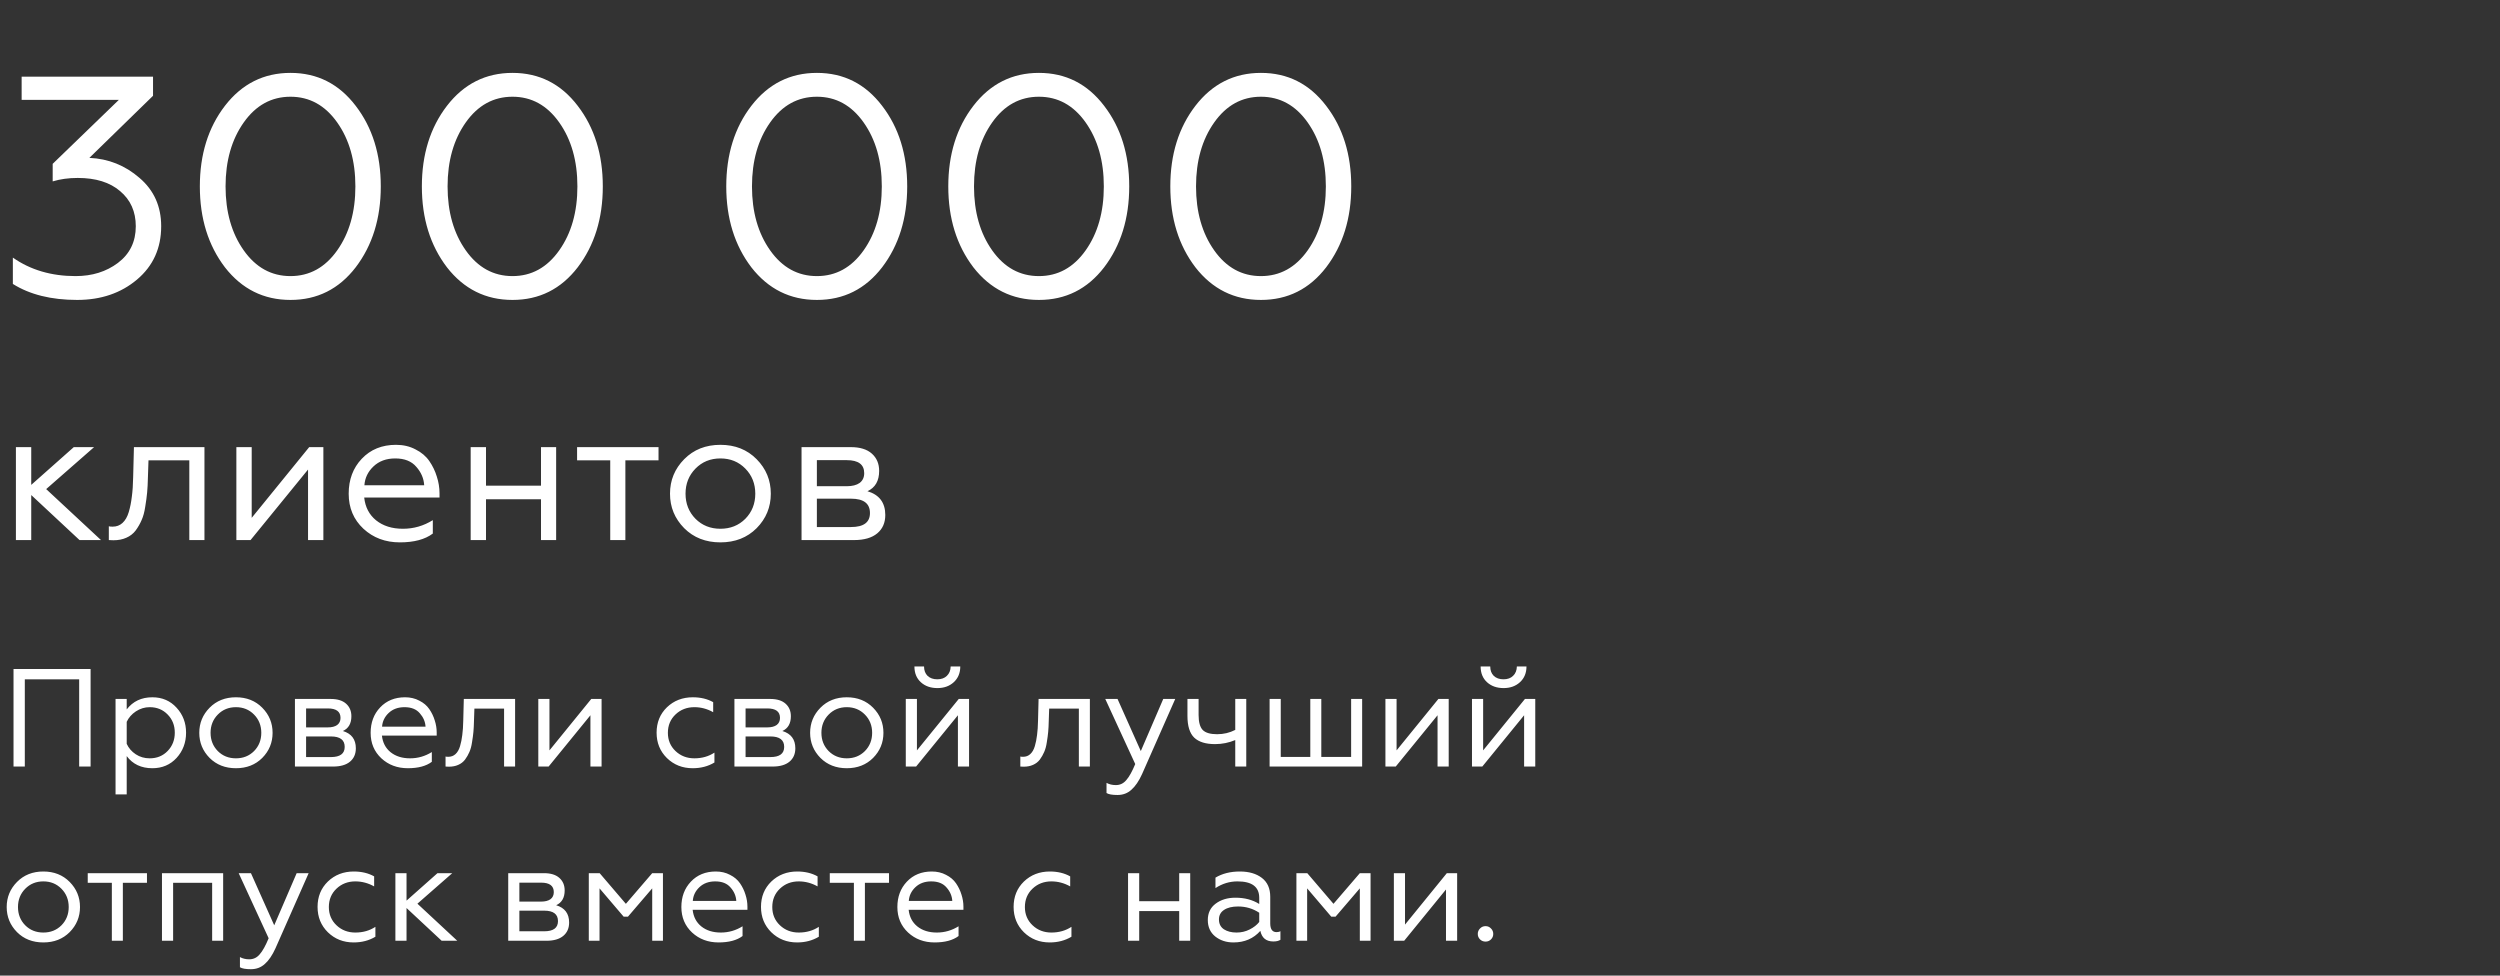<svg width="287" height="112" viewBox="0 0 287 112" fill="none" xmlns="http://www.w3.org/2000/svg">
<rect x="0" y="0" width="287" height="112" fill="#333333" stroke="none"/>
<path d="M8.856 34.432C5.88 34.432 3.42 33.82 1.476 32.596V29.572C3.492 30.988 5.892 31.696 8.676 31.696C10.572 31.696 12.192 31.192 13.536 30.184C14.904 29.152 15.588 27.748 15.588 25.972C15.588 24.292 14.988 22.948 13.788 21.94C12.612 20.932 10.992 20.428 8.928 20.428C7.872 20.428 6.912 20.56 6.048 20.824V18.808L13.644 11.464H2.484V8.8H17.568V10.996L10.26 18.124C12.444 18.22 14.364 18.988 16.02 20.428C17.676 21.844 18.504 23.692 18.504 25.972C18.504 28.492 17.58 30.532 15.732 32.092C13.884 33.652 11.592 34.432 8.856 34.432ZM40.834 30.688C38.914 33.184 36.418 34.432 33.346 34.432C30.274 34.432 27.766 33.184 25.822 30.688C23.902 28.168 22.942 25.072 22.942 21.4C22.942 17.728 23.902 14.644 25.822 12.148C27.766 9.628 30.274 8.368 33.346 8.368C36.418 8.368 38.914 9.628 40.834 12.148C42.754 14.644 43.714 17.728 43.714 21.4C43.714 25.072 42.754 28.168 40.834 30.688ZM27.982 28.744C29.374 30.712 31.162 31.696 33.346 31.696C35.53 31.696 37.318 30.712 38.71 28.744C40.102 26.776 40.798 24.328 40.798 21.4C40.798 18.472 40.102 16.024 38.71 14.056C37.318 12.088 35.53 11.104 33.346 11.104C31.162 11.104 29.374 12.088 27.982 14.056C26.59 16.024 25.894 18.472 25.894 21.4C25.894 24.328 26.59 26.776 27.982 28.744ZM66.322 30.688C64.402 33.184 61.906 34.432 58.834 34.432C55.762 34.432 53.254 33.184 51.31 30.688C49.39 28.168 48.43 25.072 48.43 21.4C48.43 17.728 49.39 14.644 51.31 12.148C53.254 9.628 55.762 8.368 58.834 8.368C61.906 8.368 64.402 9.628 66.322 12.148C68.242 14.644 69.202 17.728 69.202 21.4C69.202 25.072 68.242 28.168 66.322 30.688ZM53.47 28.744C54.862 30.712 56.65 31.696 58.834 31.696C61.018 31.696 62.806 30.712 64.198 28.744C65.59 26.776 66.286 24.328 66.286 21.4C66.286 18.472 65.59 16.024 64.198 14.056C62.806 12.088 61.018 11.104 58.834 11.104C56.65 11.104 54.862 12.088 53.47 14.056C52.078 16.024 51.382 18.472 51.382 21.4C51.382 24.328 52.078 26.776 53.47 28.744ZM101.267 30.688C99.347 33.184 96.851 34.432 93.779 34.432C90.707 34.432 88.199 33.184 86.255 30.688C84.335 28.168 83.375 25.072 83.375 21.4C83.375 17.728 84.335 14.644 86.255 12.148C88.199 9.628 90.707 8.368 93.779 8.368C96.851 8.368 99.347 9.628 101.267 12.148C103.187 14.644 104.147 17.728 104.147 21.4C104.147 25.072 103.187 28.168 101.267 30.688ZM88.415 28.744C89.807 30.712 91.595 31.696 93.779 31.696C95.963 31.696 97.751 30.712 99.143 28.744C100.535 26.776 101.231 24.328 101.231 21.4C101.231 18.472 100.535 16.024 99.143 14.056C97.751 12.088 95.963 11.104 93.779 11.104C91.595 11.104 89.807 12.088 88.415 14.056C87.023 16.024 86.327 18.472 86.327 21.4C86.327 24.328 87.023 26.776 88.415 28.744ZM126.755 30.688C124.835 33.184 122.339 34.432 119.267 34.432C116.195 34.432 113.687 33.184 111.743 30.688C109.823 28.168 108.863 25.072 108.863 21.4C108.863 17.728 109.823 14.644 111.743 12.148C113.687 9.628 116.195 8.368 119.267 8.368C122.339 8.368 124.835 9.628 126.755 12.148C128.675 14.644 129.635 17.728 129.635 21.4C129.635 25.072 128.675 28.168 126.755 30.688ZM113.903 28.744C115.295 30.712 117.083 31.696 119.267 31.696C121.451 31.696 123.239 30.712 124.631 28.744C126.023 26.776 126.719 24.328 126.719 21.4C126.719 18.472 126.023 16.024 124.631 14.056C123.239 12.088 121.451 11.104 119.267 11.104C117.083 11.104 115.295 12.088 113.903 14.056C112.511 16.024 111.815 18.472 111.815 21.4C111.815 24.328 112.511 26.776 113.903 28.744ZM152.244 30.688C150.324 33.184 147.828 34.432 144.756 34.432C141.684 34.432 139.176 33.184 137.232 30.688C135.312 28.168 134.352 25.072 134.352 21.4C134.352 17.728 135.312 14.644 137.232 12.148C139.176 9.628 141.684 8.368 144.756 8.368C147.828 8.368 150.324 9.628 152.244 12.148C154.164 14.644 155.124 17.728 155.124 21.4C155.124 25.072 154.164 28.168 152.244 30.688ZM139.392 28.744C140.784 30.712 142.572 31.696 144.756 31.696C146.94 31.696 148.728 30.712 150.12 28.744C151.512 26.776 152.208 24.328 152.208 21.4C152.208 18.472 151.512 16.024 150.12 14.056C148.728 12.088 146.94 11.104 144.756 11.104C142.572 11.104 140.784 12.088 139.392 14.056C138 16.024 137.304 18.472 137.304 21.4C137.304 24.328 138 26.776 139.392 28.744ZM3.586 51.33V55.664L8.47 51.33H10.802L5.302 56.148L11.594 62H9.13L3.586 56.83V62H1.826V51.33H3.586ZM12.493 62V60.416C12.567 60.445 12.713 60.46 12.933 60.46C13.373 60.46 13.747 60.321 14.055 60.042C14.378 59.749 14.62 59.331 14.781 58.788C14.943 58.245 15.06 57.659 15.133 57.028C15.221 56.383 15.273 55.627 15.287 54.762L15.375 51.33H23.471V62H21.733V52.848H17.047L16.981 54.806C16.967 55.466 16.937 56.038 16.893 56.522C16.849 57.006 16.776 57.556 16.673 58.172C16.585 58.773 16.446 59.287 16.255 59.712C16.079 60.123 15.852 60.519 15.573 60.9C15.295 61.267 14.935 61.545 14.495 61.736C14.07 61.927 13.579 62.022 13.021 62.022C12.787 62.022 12.611 62.015 12.493 62ZM27.135 62V51.33H28.895V59.448L35.495 51.33H37.123V62H35.363V53.904L28.763 62H27.135ZM45.903 62.264C44.245 62.264 42.852 61.743 41.723 60.702C40.593 59.646 40.029 58.304 40.029 56.676C40.029 55.063 40.527 53.728 41.525 52.672C42.537 51.601 43.849 51.066 45.463 51.066C46.299 51.066 47.047 51.242 47.707 51.594C48.381 51.931 48.909 52.379 49.291 52.936C49.672 53.493 49.958 54.087 50.149 54.718C50.354 55.349 50.457 55.987 50.457 56.632V57.116H41.811C41.928 58.216 42.383 59.089 43.175 59.734C43.981 60.379 45.008 60.702 46.255 60.702C47.487 60.702 48.631 60.372 49.687 59.712V61.252C48.792 61.927 47.531 62.264 45.903 62.264ZM41.833 55.708H48.697C48.653 54.931 48.352 54.227 47.795 53.596C47.252 52.951 46.445 52.628 45.375 52.628C44.348 52.628 43.512 52.936 42.867 53.552C42.236 54.153 41.891 54.872 41.833 55.708ZM54.033 62V51.33H55.793V55.752H62.107V51.33H63.845V62H62.107V57.314H55.793V62H54.033ZM70.055 62V52.848H66.249V51.33H75.599V52.848H71.793V62H70.055ZM78.545 52.716C79.631 51.616 81.017 51.066 82.703 51.066C84.39 51.066 85.776 51.616 86.861 52.716C87.947 53.816 88.489 55.136 88.489 56.676C88.489 58.216 87.947 59.536 86.861 60.636C85.776 61.721 84.39 62.264 82.703 62.264C81.017 62.264 79.631 61.721 78.545 60.636C77.46 59.536 76.917 58.216 76.917 56.676C76.917 55.136 77.46 53.816 78.545 52.716ZM79.843 59.558C80.606 60.321 81.559 60.702 82.703 60.702C83.847 60.702 84.801 60.321 85.563 59.558C86.326 58.781 86.707 57.82 86.707 56.676C86.707 55.532 86.326 54.571 85.563 53.794C84.801 53.017 83.847 52.628 82.703 52.628C81.559 52.628 80.606 53.017 79.843 53.794C79.081 54.571 78.699 55.532 78.699 56.676C78.699 57.82 79.081 58.781 79.843 59.558ZM92.017 62V51.33H97.671C98.727 51.33 99.534 51.579 100.091 52.078C100.649 52.577 100.927 53.237 100.927 54.058C100.927 55.202 100.48 55.979 99.585 56.39C100.949 56.801 101.631 57.71 101.631 59.118C101.631 60.013 101.323 60.717 100.707 61.23C100.091 61.743 99.204 62 98.045 62H92.017ZM93.777 60.504H97.693C99.145 60.504 99.871 59.969 99.871 58.898C99.871 57.798 99.145 57.248 97.693 57.248H93.777V60.504ZM93.777 55.818H97.209C97.84 55.818 98.331 55.693 98.683 55.444C99.035 55.18 99.211 54.806 99.211 54.322C99.211 53.325 98.544 52.826 97.209 52.826H93.777V55.818Z" fill="white"/>
<path d="M1.552 88V76.8H10.4V88H9.088V77.984H2.848V88H1.552ZM14.546 91.2H13.265V80.24H14.546V81.44C15.26 80.512 16.241 80.048 17.489 80.048C18.62 80.048 19.548 80.448 20.273 81.248C20.999 82.037 21.361 82.992 21.361 84.112C21.361 85.243 20.999 86.208 20.273 87.008C19.548 87.797 18.62 88.192 17.489 88.192C16.22 88.192 15.239 87.728 14.546 86.8V91.2ZM14.546 82.864V85.392C14.77 85.883 15.116 86.283 15.585 86.592C16.055 86.901 16.588 87.056 17.186 87.056C18.017 87.056 18.706 86.773 19.25 86.208C19.794 85.643 20.066 84.944 20.066 84.112C20.066 83.28 19.794 82.587 19.25 82.032C18.706 81.467 18.017 81.184 17.186 81.184C16.62 81.184 16.092 81.344 15.601 81.664C15.121 81.984 14.77 82.384 14.546 82.864ZM24.061 81.248C24.851 80.448 25.859 80.048 27.085 80.048C28.312 80.048 29.32 80.448 30.109 81.248C30.899 82.048 31.293 83.008 31.293 84.128C31.293 85.248 30.899 86.208 30.109 87.008C29.32 87.797 28.312 88.192 27.085 88.192C25.859 88.192 24.851 87.797 24.061 87.008C23.272 86.208 22.877 85.248 22.877 84.128C22.877 83.008 23.272 82.048 24.061 81.248ZM25.005 86.224C25.56 86.779 26.253 87.056 27.085 87.056C27.917 87.056 28.611 86.779 29.165 86.224C29.72 85.659 29.997 84.96 29.997 84.128C29.997 83.296 29.72 82.597 29.165 82.032C28.611 81.467 27.917 81.184 27.085 81.184C26.253 81.184 25.56 81.467 25.005 82.032C24.451 82.597 24.173 83.296 24.173 84.128C24.173 84.96 24.451 85.659 25.005 86.224ZM33.859 88V80.24H37.971C38.739 80.24 39.326 80.421 39.731 80.784C40.137 81.147 40.339 81.627 40.339 82.224C40.339 83.056 40.014 83.621 39.363 83.92C40.355 84.219 40.851 84.88 40.851 85.904C40.851 86.555 40.627 87.067 40.179 87.44C39.731 87.813 39.086 88 38.243 88H33.859ZM35.139 86.912H37.987C39.043 86.912 39.571 86.523 39.571 85.744C39.571 84.944 39.043 84.544 37.987 84.544H35.139V86.912ZM35.139 83.504H37.635C38.094 83.504 38.451 83.413 38.707 83.232C38.963 83.04 39.091 82.768 39.091 82.416C39.091 81.691 38.606 81.328 37.635 81.328H35.139V83.504ZM46.821 88.192C45.616 88.192 44.603 87.813 43.781 87.056C42.96 86.288 42.549 85.312 42.549 84.128C42.549 82.955 42.912 81.984 43.637 81.216C44.373 80.437 45.328 80.048 46.501 80.048C47.109 80.048 47.653 80.176 48.133 80.432C48.624 80.677 49.008 81.003 49.285 81.408C49.563 81.813 49.771 82.245 49.909 82.704C50.059 83.163 50.133 83.627 50.133 84.096V84.448H43.845C43.931 85.248 44.261 85.883 44.837 86.352C45.424 86.821 46.171 87.056 47.077 87.056C47.973 87.056 48.805 86.816 49.573 86.336V87.456C48.923 87.947 48.005 88.192 46.821 88.192ZM43.861 83.424H48.853C48.821 82.859 48.603 82.347 48.197 81.888C47.803 81.419 47.216 81.184 46.437 81.184C45.691 81.184 45.083 81.408 44.613 81.856C44.155 82.293 43.904 82.816 43.861 83.424ZM51.148 88V86.848C51.202 86.869 51.309 86.88 51.468 86.88C51.788 86.88 52.06 86.779 52.285 86.576C52.519 86.363 52.695 86.059 52.812 85.664C52.93 85.269 53.015 84.843 53.069 84.384C53.133 83.915 53.17 83.365 53.181 82.736L53.245 80.24H59.133V88H57.868V81.344H54.461L54.413 82.768C54.402 83.248 54.38 83.664 54.349 84.016C54.316 84.368 54.263 84.768 54.188 85.216C54.124 85.653 54.023 86.027 53.885 86.336C53.757 86.635 53.591 86.923 53.389 87.2C53.186 87.467 52.925 87.669 52.605 87.808C52.295 87.947 51.938 88.016 51.532 88.016C51.362 88.016 51.234 88.011 51.148 88ZM61.797 88V80.24H63.077V86.144L67.877 80.24H69.061V88H67.781V82.112L62.981 88H61.797ZM79.521 88.192C78.348 88.192 77.361 87.803 76.561 87.024C75.772 86.245 75.377 85.275 75.377 84.112C75.377 82.939 75.772 81.968 76.561 81.2C77.361 80.432 78.353 80.048 79.537 80.048C80.433 80.048 81.212 80.235 81.873 80.608V81.76C81.191 81.376 80.471 81.184 79.713 81.184C78.86 81.184 78.14 81.461 77.553 82.016C76.967 82.571 76.673 83.275 76.673 84.128C76.673 84.971 76.967 85.669 77.553 86.224C78.14 86.779 78.86 87.056 79.713 87.056C80.588 87.056 81.356 86.837 82.017 86.4V87.536C81.292 87.973 80.46 88.192 79.521 88.192ZM84.312 88V80.24H88.424C89.192 80.24 89.779 80.421 90.184 80.784C90.59 81.147 90.792 81.627 90.792 82.224C90.792 83.056 90.467 83.621 89.816 83.92C90.808 84.219 91.304 84.88 91.304 85.904C91.304 86.555 91.08 87.067 90.632 87.44C90.184 87.813 89.539 88 88.696 88H84.312ZM85.592 86.912H88.44C89.496 86.912 90.024 86.523 90.024 85.744C90.024 84.944 89.496 84.544 88.44 84.544H85.592V86.912ZM85.592 83.504H88.088C88.547 83.504 88.904 83.413 89.16 83.232C89.416 83.04 89.544 82.768 89.544 82.416C89.544 81.691 89.059 81.328 88.088 81.328H85.592V83.504ZM94.186 81.248C94.976 80.448 95.984 80.048 97.21 80.048C98.437 80.048 99.445 80.448 100.234 81.248C101.024 82.048 101.418 83.008 101.418 84.128C101.418 85.248 101.024 86.208 100.234 87.008C99.445 87.797 98.437 88.192 97.21 88.192C95.984 88.192 94.976 87.797 94.186 87.008C93.397 86.208 93.002 85.248 93.002 84.128C93.002 83.008 93.397 82.048 94.186 81.248ZM95.13 86.224C95.685 86.779 96.378 87.056 97.21 87.056C98.042 87.056 98.736 86.779 99.29 86.224C99.845 85.659 100.122 84.96 100.122 84.128C100.122 83.296 99.845 82.597 99.29 82.032C98.736 81.467 98.042 81.184 97.21 81.184C96.378 81.184 95.685 81.467 95.13 82.032C94.576 82.597 94.298 83.296 94.298 84.128C94.298 84.96 94.576 85.659 95.13 86.224ZM103.984 88V80.24H105.264V86.144L110.064 80.24H111.248V88H109.968V82.112L105.168 88H103.984ZM107.616 78.992C106.838 78.992 106.203 78.768 105.712 78.32C105.222 77.872 104.976 77.269 104.976 76.512H106.08C106.08 76.96 106.214 77.317 106.48 77.584C106.758 77.851 107.131 77.984 107.6 77.984C108.07 77.984 108.438 77.851 108.704 77.584C108.982 77.317 109.126 76.96 109.136 76.512H110.24C110.24 77.259 109.99 77.861 109.488 78.32C108.998 78.768 108.374 78.992 107.616 78.992ZM117.133 88V86.848C117.186 86.869 117.293 86.88 117.453 86.88C117.773 86.88 118.045 86.779 118.269 86.576C118.504 86.363 118.68 86.059 118.797 85.664C118.914 85.269 119 84.843 119.053 84.384C119.117 83.915 119.154 83.365 119.165 82.736L119.229 80.24H125.117V88H123.853V81.344H120.445L120.397 82.768C120.386 83.248 120.365 83.664 120.333 84.016C120.301 84.368 120.248 84.768 120.173 85.216C120.109 85.653 120.008 86.027 119.869 86.336C119.741 86.635 119.576 86.923 119.373 87.2C119.17 87.467 118.909 87.669 118.589 87.808C118.28 87.947 117.922 88.016 117.517 88.016C117.346 88.016 117.218 88.011 117.133 88ZM128.293 91.264C127.685 91.264 127.264 91.189 127.029 91.04V89.872C127.338 90.043 127.696 90.128 128.101 90.128C128.581 90.128 128.981 89.936 129.301 89.552C129.632 89.179 129.973 88.565 130.325 87.712L126.885 80.24H128.293L130.965 86.224L133.541 80.24H134.917L131.109 88.864C130.746 89.664 130.341 90.261 129.893 90.656C129.456 91.061 128.922 91.264 128.293 91.264ZM141.807 88V84.96C141.071 85.269 140.298 85.424 139.487 85.424C138.42 85.424 137.626 85.179 137.103 84.688C136.58 84.187 136.319 83.355 136.319 82.192V80.24H137.599V82.08C137.599 82.901 137.759 83.477 138.079 83.808C138.399 84.128 138.948 84.288 139.727 84.288C140.474 84.288 141.167 84.123 141.807 83.792V80.24H143.071V88H141.807ZM145.75 88V80.24H147.03V86.896H150.422V80.24H151.686V86.896H155.11V80.24H156.374V88H145.75ZM159.047 88V80.24H160.327V86.144L165.127 80.24H166.311V88H165.031V82.112L160.231 88H159.047ZM168.984 88V80.24H170.264V86.144L175.064 80.24H176.248V88H174.968V82.112L170.168 88H168.984ZM172.616 78.992C171.838 78.992 171.203 78.768 170.712 78.32C170.222 77.872 169.976 77.269 169.976 76.512H171.08C171.08 76.96 171.214 77.317 171.48 77.584C171.758 77.851 172.131 77.984 172.6 77.984C173.07 77.984 173.438 77.851 173.704 77.584C173.982 77.317 174.126 76.96 174.136 76.512H175.24C175.24 77.259 174.99 77.861 174.488 78.32C173.998 78.768 173.374 78.992 172.616 78.992ZM1.952 101.248C2.741 100.448 3.749 100.048 4.976 100.048C6.203 100.048 7.211 100.448 8 101.248C8.789 102.048 9.184 103.008 9.184 104.128C9.184 105.248 8.789 106.208 8 107.008C7.211 107.797 6.203 108.192 4.976 108.192C3.749 108.192 2.741 107.797 1.952 107.008C1.163 106.208 0.768 105.248 0.768 104.128C0.768 103.008 1.163 102.048 1.952 101.248ZM2.896 106.224C3.451 106.779 4.144 107.056 4.976 107.056C5.808 107.056 6.501 106.779 7.056 106.224C7.611 105.659 7.888 104.96 7.888 104.128C7.888 103.296 7.611 102.597 7.056 102.032C6.501 101.467 5.808 101.184 4.976 101.184C4.144 101.184 3.451 101.467 2.896 102.032C2.341 102.597 2.064 103.296 2.064 104.128C2.064 104.96 2.341 105.659 2.896 106.224ZM12.84 108V101.344H10.072V100.24H16.872V101.344H14.104V108H12.84ZM18.594 108V100.24H25.618V108H24.354V101.344H19.874V108H18.594ZM28.809 111.264C28.201 111.264 27.779 111.189 27.545 111.04V109.872C27.854 110.043 28.211 110.128 28.617 110.128C29.097 110.128 29.497 109.936 29.817 109.552C30.147 109.179 30.489 108.565 30.841 107.712L27.401 100.24H28.809L31.481 106.224L34.057 100.24H35.433L31.625 108.864C31.262 109.664 30.857 110.261 30.409 110.656C29.971 111.061 29.438 111.264 28.809 111.264ZM40.599 108.192C39.426 108.192 38.44 107.803 37.639 107.024C36.85 106.245 36.456 105.275 36.456 104.112C36.456 102.939 36.85 101.968 37.639 101.2C38.44 100.432 39.431 100.048 40.615 100.048C41.511 100.048 42.29 100.235 42.952 100.608V101.76C42.269 101.376 41.549 101.184 40.791 101.184C39.938 101.184 39.218 101.461 38.632 102.016C38.045 102.571 37.752 103.275 37.752 104.128C37.752 104.971 38.045 105.669 38.632 106.224C39.218 106.779 39.938 107.056 40.791 107.056C41.666 107.056 42.434 106.837 43.096 106.4V107.536C42.37 107.973 41.538 108.192 40.599 108.192ZM46.67 100.24V103.392L50.222 100.24H51.919L47.919 103.744L52.495 108H50.703L46.67 104.24V108H45.391V100.24H46.67ZM58.344 108V100.24H62.456C63.224 100.24 63.81 100.421 64.216 100.784C64.621 101.147 64.824 101.627 64.824 102.224C64.824 103.056 64.498 103.621 63.848 103.92C64.84 104.219 65.336 104.88 65.336 105.904C65.336 106.555 65.112 107.067 64.664 107.44C64.216 107.813 63.57 108 62.728 108H58.344ZM59.624 106.912H62.472C63.528 106.912 64.056 106.523 64.056 105.744C64.056 104.944 63.528 104.544 62.472 104.544H59.624V106.912ZM59.624 103.504H62.12C62.578 103.504 62.936 103.413 63.192 103.232C63.448 103.04 63.576 102.768 63.576 102.416C63.576 101.691 63.09 101.328 62.12 101.328H59.624V103.504ZM67.594 108V100.24H68.842L71.85 103.76L74.874 100.24H76.106V108H74.874V101.984L72.09 105.232H71.594L68.826 101.984V108H67.594ZM82.493 108.192C81.288 108.192 80.275 107.813 79.453 107.056C78.632 106.288 78.221 105.312 78.221 104.128C78.221 102.955 78.584 101.984 79.309 101.216C80.045 100.437 81 100.048 82.173 100.048C82.781 100.048 83.325 100.176 83.805 100.432C84.296 100.677 84.68 101.003 84.957 101.408C85.234 101.813 85.442 102.245 85.581 102.704C85.731 103.163 85.805 103.627 85.805 104.096V104.448H79.517C79.603 105.248 79.933 105.883 80.509 106.352C81.096 106.821 81.843 107.056 82.749 107.056C83.645 107.056 84.477 106.816 85.245 106.336V107.456C84.594 107.947 83.677 108.192 82.493 108.192ZM79.533 103.424H84.525C84.493 102.859 84.275 102.347 83.869 101.888C83.475 101.419 82.888 101.184 82.109 101.184C81.362 101.184 80.754 101.408 80.285 101.856C79.826 102.293 79.576 102.816 79.533 103.424ZM91.506 108.192C90.332 108.192 89.346 107.803 88.546 107.024C87.756 106.245 87.362 105.275 87.362 104.112C87.362 102.939 87.756 101.968 88.546 101.2C89.346 100.432 90.338 100.048 91.522 100.048C92.418 100.048 93.196 100.235 93.858 100.608V101.76C93.175 101.376 92.455 101.184 91.698 101.184C90.844 101.184 90.124 101.461 89.538 102.016C88.951 102.571 88.658 103.275 88.658 104.128C88.658 104.971 88.951 105.669 89.538 106.224C90.124 106.779 90.844 107.056 91.698 107.056C92.572 107.056 93.34 106.837 94.002 106.4V107.536C93.276 107.973 92.444 108.192 91.506 108.192ZM98.027 108V101.344H95.259V100.24H102.059V101.344H99.291V108H98.027ZM107.29 108.192C106.085 108.192 105.071 107.813 104.25 107.056C103.429 106.288 103.018 105.312 103.018 104.128C103.018 102.955 103.381 101.984 104.106 101.216C104.842 100.437 105.797 100.048 106.97 100.048C107.578 100.048 108.122 100.176 108.602 100.432C109.093 100.677 109.477 101.003 109.754 101.408C110.031 101.813 110.239 102.245 110.378 102.704C110.527 103.163 110.602 103.627 110.602 104.096V104.448H104.314C104.399 105.248 104.73 105.883 105.306 106.352C105.893 106.821 106.639 107.056 107.546 107.056C108.442 107.056 109.274 106.816 110.042 106.336V107.456C109.391 107.947 108.474 108.192 107.29 108.192ZM104.33 103.424H109.322C109.29 102.859 109.071 102.347 108.666 101.888C108.271 101.419 107.685 101.184 106.906 101.184C106.159 101.184 105.551 101.408 105.082 101.856C104.623 102.293 104.373 102.816 104.33 103.424ZM120.506 108.192C119.332 108.192 118.346 107.803 117.546 107.024C116.756 106.245 116.362 105.275 116.362 104.112C116.362 102.939 116.756 101.968 117.546 101.2C118.346 100.432 119.338 100.048 120.522 100.048C121.418 100.048 122.196 100.235 122.858 100.608V101.76C122.175 101.376 121.455 101.184 120.698 101.184C119.844 101.184 119.124 101.461 118.538 102.016C117.951 102.571 117.658 103.275 117.658 104.128C117.658 104.971 117.951 105.669 118.538 106.224C119.124 106.779 119.844 107.056 120.698 107.056C121.572 107.056 122.34 106.837 123.002 106.4V107.536C122.276 107.973 121.444 108.192 120.506 108.192ZM129.5 108V100.24H130.78V103.456H135.372V100.24H136.636V108H135.372V104.592H130.78V108H129.5ZM141.952 107.056C142.496 107.056 142.998 106.939 143.456 106.704C143.926 106.469 144.294 106.181 144.56 105.84V104.784C143.835 104.304 143.024 104.064 142.128 104.064C141.446 104.064 140.907 104.197 140.512 104.464C140.128 104.72 139.936 105.083 139.936 105.552C139.936 106.053 140.128 106.432 140.512 106.688C140.896 106.933 141.376 107.056 141.952 107.056ZM141.6 108.192C140.779 108.192 140.08 107.963 139.504 107.504C138.939 107.045 138.656 106.416 138.656 105.616C138.656 104.816 138.955 104.192 139.552 103.744C140.16 103.285 140.918 103.056 141.824 103.056C142.88 103.056 143.792 103.296 144.56 103.776V103.072C144.56 101.813 143.728 101.184 142.064 101.184C141.158 101.184 140.315 101.44 139.536 101.952V100.752C140.315 100.283 141.248 100.048 142.336 100.048C143.382 100.048 144.224 100.293 144.864 100.784C145.504 101.275 145.824 101.995 145.824 102.944V106C145.824 106.672 146.064 107.008 146.544 107.008C146.736 107.008 146.886 106.971 146.992 106.896V107.888C146.8 108.016 146.528 108.08 146.176 108.08C145.355 108.08 144.859 107.675 144.688 106.864C143.899 107.749 142.87 108.192 141.6 108.192ZM148.828 108V100.24H150.076L153.084 103.76L156.108 100.24H157.34V108H156.108V101.984L153.324 105.232H152.828L150.06 101.984V108H148.828ZM160.016 108V100.24H161.296V106.144L166.096 100.24H167.28V108H166V102.112L161.2 108H160.016ZM169.905 107.84C169.734 107.669 169.649 107.461 169.649 107.216C169.649 106.971 169.734 106.763 169.905 106.592C170.076 106.411 170.289 106.32 170.545 106.32C170.79 106.32 170.998 106.411 171.169 106.592C171.34 106.763 171.425 106.971 171.425 107.216C171.425 107.461 171.34 107.669 171.169 107.84C170.998 108.011 170.79 108.096 170.545 108.096C170.289 108.096 170.076 108.011 169.905 107.84Z" fill="white"/>
</svg>
